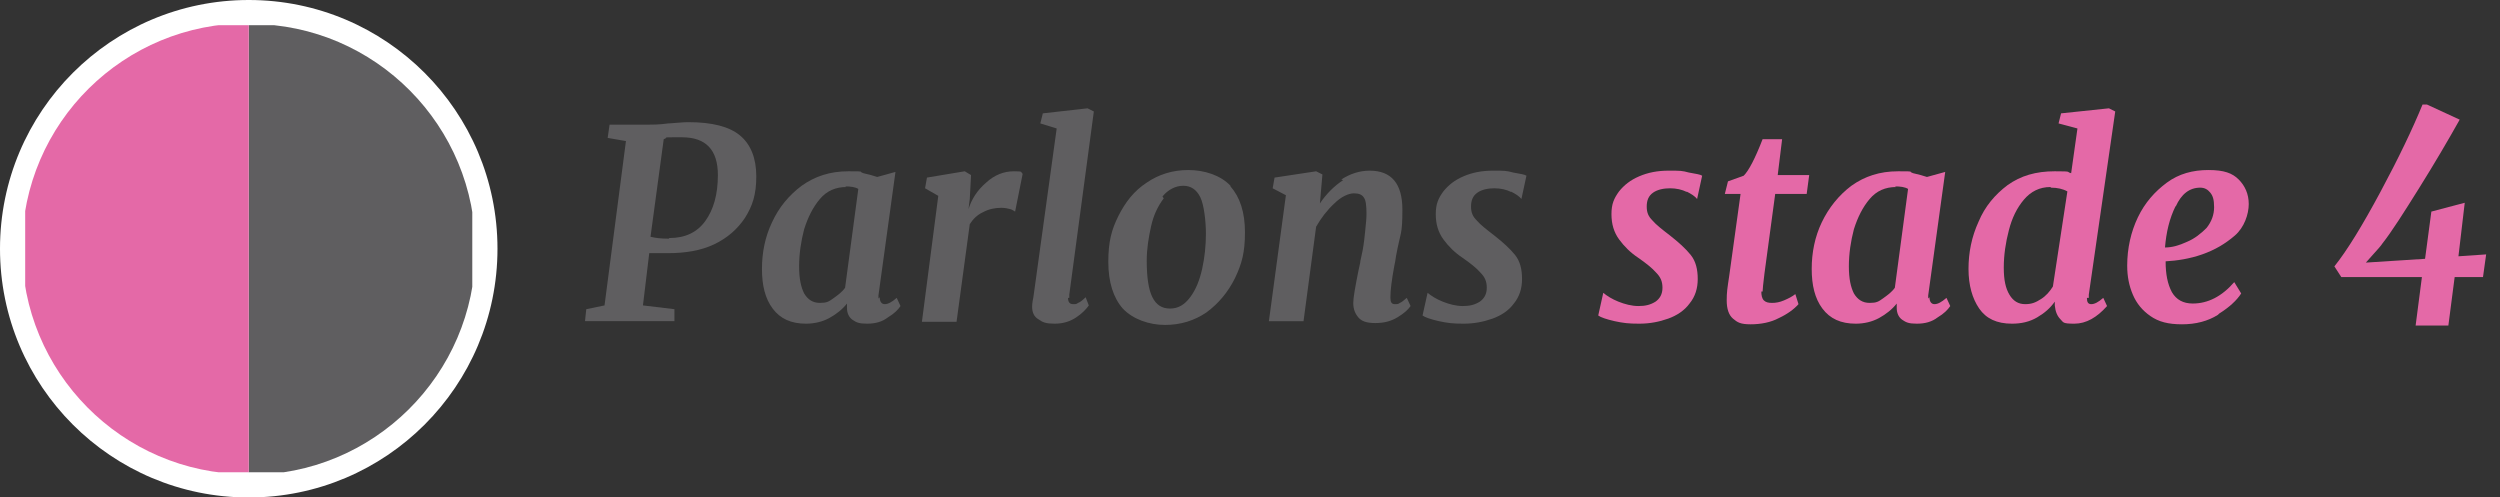 <?xml version="1.0" encoding="UTF-8"?>
<svg xmlns="http://www.w3.org/2000/svg" xmlns:xlink="http://www.w3.org/1999/xlink" version="1.1" viewBox="0 0 397 79">
  <rect x="0" y="0" width="397" height="79" fill="#333333" stroke="none"/>
  <defs>
    <style>
      .cls-1 {
        fill: none;
      }

      .cls-2 {
        isolation: isolate;
      }

      .cls-3 {
        fill: #5f5e60;
      }

      .cls-4 {
        fill: #fff;
      }

      .cls-5 {
        fill: #e469a7;
      }

      .cls-6 {
        clip-path: url(#clippath);
      }
    </style>
    <clipPath id="clippath">
      <rect class="cls-1" x="4" y="4" width="71" height="71"/>
    </clipPath>
  </defs>
  <!-- Generator: Adobe Illustrator 28.6.0, SVG Export Plug-In . SVG Version: 1.2.0 Build 709)  -->
  <g>
    <g id="Layer_1">
      <g id="Group_78521">
        <g id="Group_5466">
          <g id="Parlons_stade" class="cls-2">
            <g class="cls-2">
              <path class="cls-3" d="M106.2,19.6c1.4-.1,2.4-.2,3.1-.2,3.8,0,6.5.7,8.2,2.1,1.7,1.4,2.6,3.6,2.6,6.5s-.6,4.7-1.8,6.6c-1.2,1.8-2.8,3.2-4.9,4.2-2.1,1-4.6,1.4-7.3,1.4s-2.1,0-3,0l-1,8.3,5,.6v1.9h-14.2l.2-1.9,2.9-.6,3.4-26.1-2.9-.5.3-2.1h5.9c.8,0,2,0,3.4-.2ZM106.3,37.8c2.5,0,4.4-.9,5.7-2.7,1.3-1.8,2-4.2,2-7.3,0-4-1.9-6-5.7-6s-1.9,0-2.9.3l-2.1,15.5c.8.2,1.7.3,2.9.3Z"/>
              <path class="cls-3" d="M139.7,47.2c0,.7.3,1.1.8,1.1s1.1-.3,1.9-1l.6,1.3c-.4.6-1,1.2-2,1.8-.9.7-2,1-3.3,1s-1.7-.2-2.3-.6c-.6-.4-.9-1.1-.9-1.9v-.7c-.7.9-1.7,1.7-2.8,2.3-1.1.6-2.4.9-3.7.9-2.4,0-4.1-.8-5.3-2.4-1.2-1.6-1.7-3.7-1.7-6.3s.5-5.1,1.6-7.4c1.1-2.4,2.7-4.3,4.7-5.8,2.1-1.5,4.5-2.3,7.4-2.3s1.5,0,2.4.3c.9.2,1.6.4,2.2.6l2.9-.8-2.7,19.6c0,.1,0,.3,0,.5ZM134.4,29.7c-1.7,0-3.1.6-4.2,1.9-1.1,1.3-1.9,2.9-2.5,4.8-.5,1.9-.8,3.9-.8,5.9s.3,3.3.8,4.3c.6,1,1.4,1.5,2.5,1.5s1.4-.2,2.1-.7c.7-.5,1.4-1,1.9-1.7l2.1-15.7c-.5-.3-1.2-.4-2.1-.4Z"/>
              <path class="cls-3" d="M156.6,29c1.3-1.2,2.8-1.8,4.4-1.8s1,.1,1.4.4l-1.2,6c-.2-.1-.4-.3-.8-.4s-.8-.2-1.4-.2c-1,0-2,.2-2.9.7-.9.4-1.6,1.1-2.1,1.9l-2.1,15.5h-5.5l2.6-20-2.1-1.2.3-1.7,6-1,1,.6-.2,3.8-.2,1.6c.5-1.6,1.4-3,2.8-4.2Z"/>
              <path class="cls-3" d="M169.6,47.3c0,.7.3,1,.8,1s.5,0,.8-.2c.3-.1.7-.4,1.2-.9l.5,1.3c-.4.6-1.1,1.3-2,1.9-.9.6-2,1-3.4,1s-1.9-.2-2.6-.7c-.7-.4-1-1.1-1-2,0-.1,0-.6.2-1.5l3.7-26.8-2.6-.8.4-1.6,7.1-.8,1,.5-3.9,29.1c0,.1,0,.3,0,.5Z"/>
              <path class="cls-3" d="M195.4,29.6c1.5,1.7,2.3,4.1,2.3,7.3s-.5,5-1.6,7.3c-1.1,2.2-2.6,4-4.5,5.4-1.9,1.3-4.1,2-6.6,2s-5.1-.9-6.7-2.6c-1.5-1.7-2.3-4.2-2.3-7.4s.5-5.1,1.6-7.3c1.1-2.2,2.5-4,4.5-5.3,1.9-1.3,4.1-2,6.6-2s5.1.8,6.7,2.5ZM184.8,31.5c-.9,1.2-1.6,2.6-2,4.4-.4,1.8-.7,3.6-.7,5.5,0,2.7.3,4.6.9,5.8.6,1.2,1.5,1.8,2.8,1.8s2.3-.6,3.2-1.8c.9-1.2,1.5-2.7,1.9-4.5.4-1.8.6-3.7.6-5.6s-.3-4.6-.9-5.8c-.6-1.2-1.5-1.8-2.7-1.8s-2.4.6-3.3,1.7Z"/>
              <path class="cls-3" d="M213,28.5c1.4-.9,2.9-1.4,4.5-1.4,3.5,0,5.2,2.1,5.2,6.2s-.3,3.5-1,7.3c-.1.7-.2,1.3-.3,1.7-.4,2.2-.6,3.8-.6,4.8v.2c0,.7.2,1,.7,1s.5,0,.8-.2c.3-.1.6-.4,1.1-.8l.6,1.3c-.4.6-1.1,1.2-2.1,1.8-1,.6-2.1.9-3.5.9s-2.2-.3-2.7-.9c-.5-.6-.8-1.3-.8-2.3,0-.8.3-2.5.8-5l.3-1.4c0-.3.2-.9.4-2,.2-1.1.3-2.1.4-3.1s.2-1.9.2-2.6c0-1.3-.1-2.2-.4-2.6-.3-.5-.8-.7-1.6-.7s-2,.5-3.1,1.6c-1.1,1-2.1,2.3-2.9,3.7l-2,15h-5.5l2.7-20-2.1-1.1.3-1.7,6.6-1,1,.5-.4,4.6c1-1.5,2.3-2.8,3.7-3.7Z"/>
              <path class="cls-3" d="M240,30.5c-.8-.4-1.7-.6-2.7-.6s-2,.2-2.7.7-1,1.2-1,2.2.3,1.6.9,2.2c.6.7,1.5,1.4,2.8,2.4,1.4,1.1,2.5,2.1,3.3,3.1.8,1,1.1,2.3,1.1,3.8s-.4,2.8-1.3,3.9c-.8,1.1-2,1.9-3.4,2.4-1.4.5-2.9.8-4.6.8s-2.5-.1-3.9-.4c-1.3-.3-2.2-.6-2.6-.9l.8-3.6c.6.5,1.4,1,2.4,1.4,1,.4,2.1.7,3.2.7s1.9-.2,2.7-.7c.7-.5,1.1-1.2,1.1-2.2s-.3-1.7-1-2.4c-.6-.7-1.6-1.5-2.9-2.4-1.2-.8-2.2-1.8-3-2.9-.8-1.1-1.2-2.4-1.2-4s.4-2.5,1.2-3.6c.8-1,1.8-1.8,3.2-2.4,1.4-.6,2.9-.9,4.7-.9s2.1,0,3.2.3c1.1.2,1.8.3,2.1.5l-.8,3.7c-.3-.4-.9-.8-1.7-1.2Z"/>
            </g>
            <g class="cls-2">
              <path class="cls-5" d="M267.9,30.5c-.8-.4-1.7-.6-2.7-.6s-2,.2-2.7.7c-.7.5-1,1.2-1,2.2s.3,1.6.9,2.2c.6.7,1.5,1.4,2.8,2.4,1.4,1.1,2.5,2.1,3.3,3.1.8,1,1.1,2.3,1.1,3.8s-.4,2.8-1.3,3.9c-.8,1.1-2,1.9-3.4,2.4-1.4.5-2.9.8-4.6.8s-2.5-.1-3.9-.4c-1.3-.3-2.2-.6-2.6-.9l.8-3.6c.6.5,1.4,1,2.4,1.4,1,.4,2.1.7,3.2.7s1.9-.2,2.7-.7c.7-.5,1.1-1.2,1.1-2.2s-.3-1.7-1-2.4c-.6-.7-1.6-1.5-2.9-2.4-1.2-.8-2.2-1.8-3-2.9-.8-1.1-1.2-2.4-1.2-4s.4-2.5,1.2-3.6c.8-1,1.8-1.8,3.2-2.4,1.4-.6,2.9-.9,4.7-.9s2.1,0,3.2.3c1.1.2,1.8.3,2.1.5l-.8,3.7c-.3-.4-.9-.8-1.7-1.2Z"/>
              <path class="cls-5" d="M279.7,46.3c0,.6.1,1.1.4,1.4.3.3.7.4,1.3.4s1.2-.1,1.9-.4c.7-.3,1.3-.6,1.8-1l.5,1.6c-.7.8-1.8,1.6-3.1,2.2-1.3.7-2.9,1-4.5,1s-2.1-.3-2.8-.9c-.7-.6-1-1.6-1-2.9s.1-1.9.4-3.9l1.8-13h-2.5l.5-2,2.5-.9c.8-.8,1.8-2.7,3-5.8h3.1l-.7,5.7h5l-.4,3h-5l-1.7,12.6c-.2,1.6-.3,2.6-.3,2.9Z"/>
              <path class="cls-5" d="M306.4,47.2c0,.7.3,1.1.8,1.1s1.1-.3,1.9-1l.6,1.3c-.4.6-1,1.2-2,1.8-.9.7-2,1-3.3,1s-1.7-.2-2.3-.6c-.6-.4-.9-1.1-.9-1.9v-.7c-.7.9-1.7,1.7-2.8,2.3-1.1.6-2.4.9-3.7.9-2.4,0-4.1-.8-5.3-2.4-1.2-1.6-1.7-3.7-1.7-6.3s.5-5.1,1.6-7.4,2.7-4.3,4.7-5.8c2.1-1.5,4.5-2.3,7.4-2.3s1.5,0,2.4.3c.9.2,1.6.4,2.2.6l2.9-.8-2.7,19.6c0,.1,0,.3,0,.5ZM301.1,29.7c-1.7,0-3.1.6-4.2,1.9s-1.9,2.9-2.5,4.8c-.5,1.9-.8,3.9-.8,5.9s.3,3.3.8,4.3c.6,1,1.4,1.5,2.5,1.5s1.4-.2,2.1-.7c.7-.5,1.4-1,1.9-1.7l2.1-15.7c-.5-.3-1.2-.4-2.1-.4Z"/>
              <path class="cls-5" d="M331.4,47.3c0,.7.2,1,.7,1s1.1-.3,1.9-1l.6,1.3c-1.6,1.8-3.3,2.8-5.2,2.8s-1.7-.2-2.2-.7-.8-1.2-.9-2.2v-.6c-.7,1-1.6,1.8-2.8,2.5-1.2.7-2.5,1-4,1-2.4,0-4.1-.8-5.2-2.4-1.1-1.6-1.7-3.7-1.7-6.3s.5-5.1,1.6-7.5c1-2.4,2.6-4.3,4.6-5.8,2.1-1.5,4.5-2.2,7.5-2.2s1.7.1,2.6.3l1-7.1-3-.8.4-1.6,7.6-.8,1,.5-4.2,29.1c0,.1,0,.3,0,.5ZM325.6,29.7c-1.7,0-3.1.7-4.2,2s-1.9,2.9-2.4,4.9c-.5,1.9-.8,3.9-.8,5.9s.3,3.3.9,4.3,1.4,1.5,2.5,1.5,1.7-.3,2.5-.8c.8-.5,1.4-1.2,1.9-2l2.3-15.1c-.7-.4-1.6-.6-2.6-.6Z"/>
              <path class="cls-5" d="M352.2,50c-1.6,1-3.5,1.5-5.7,1.5s-3.7-.4-5-1.3c-1.3-.9-2.2-2-2.8-3.4-.6-1.4-.9-2.9-.9-4.6,0-2.8.6-5.4,1.7-7.7,1.1-2.3,2.7-4.1,4.6-5.5s4.1-2,6.6-2,3.8.5,4.8,1.5c1,1,1.6,2.3,1.6,3.9s-.7,3.7-2.2,5c-1.5,1.3-3.2,2.3-5.2,3s-4,1-5.8,1.1c0,2,.3,3.6,1,4.9.7,1.2,1.8,1.8,3.3,1.8,2.4,0,4.6-1.1,6.6-3.4l1.1,1.8c-.7,1.1-1.9,2.2-3.5,3.2ZM345.5,32.7c-1,2-1.5,4.2-1.7,6.6,1.1,0,2.2-.3,3.5-.9,1.2-.5,2.2-1.3,3.1-2.2.8-1,1.2-2.1,1.2-3.3s-.2-1.8-.6-2.3c-.4-.5-.9-.8-1.6-.8-1.7,0-3,1-3.9,3Z"/>
            </g>
          </g>
          <g id="_4" class="cls-2">
            <g class="cls-2">
              <path class="cls-5" d="M384.6,44h-12.8l-1.1-1.7c2-2.5,4.4-6.4,7.3-11.8,2.9-5.4,5.1-10,6.7-13.9h.7l5.2,2.4c-1.8,3.2-3.9,6.8-6.4,10.8s-4.4,7-5.9,8.9c-.1.2-.7.9-1.8,2.1l-.8.9,9.4-.6,1-7.5,5.3-1.4-1,8.5,4.4-.3-.5,3.6h-4.5l-1,7.7h-5.2l1-7.7Z"/>
            </g>
          </g>
          <g id="Group_77">
            <circle id="Ellipse_5" class="cls-4" cx="39.5" cy="39.5" r="39.5"/>
            <g id="Group_5">
              <g class="cls-6">
                <g id="Group_1">
                  <path id="Path_1" class="cls-3" d="M39.5,3.7v71.7c19.8.1,35.9-15.9,36-35.6.1-19.8-15.9-35.9-35.6-36-.1,0-.3,0-.4,0"/>
                  <path id="Path_2" class="cls-5" d="M39.5,75.3V3.7C19.7,3.6,3.6,19.5,3.5,39.3c-.1,19.8,15.9,35.9,35.6,36,.1,0,.3,0,.4,0"/>
                </g>
              </g>
            </g>
          </g>
        </g>
      </g>
    </g>
  </g>
</svg>